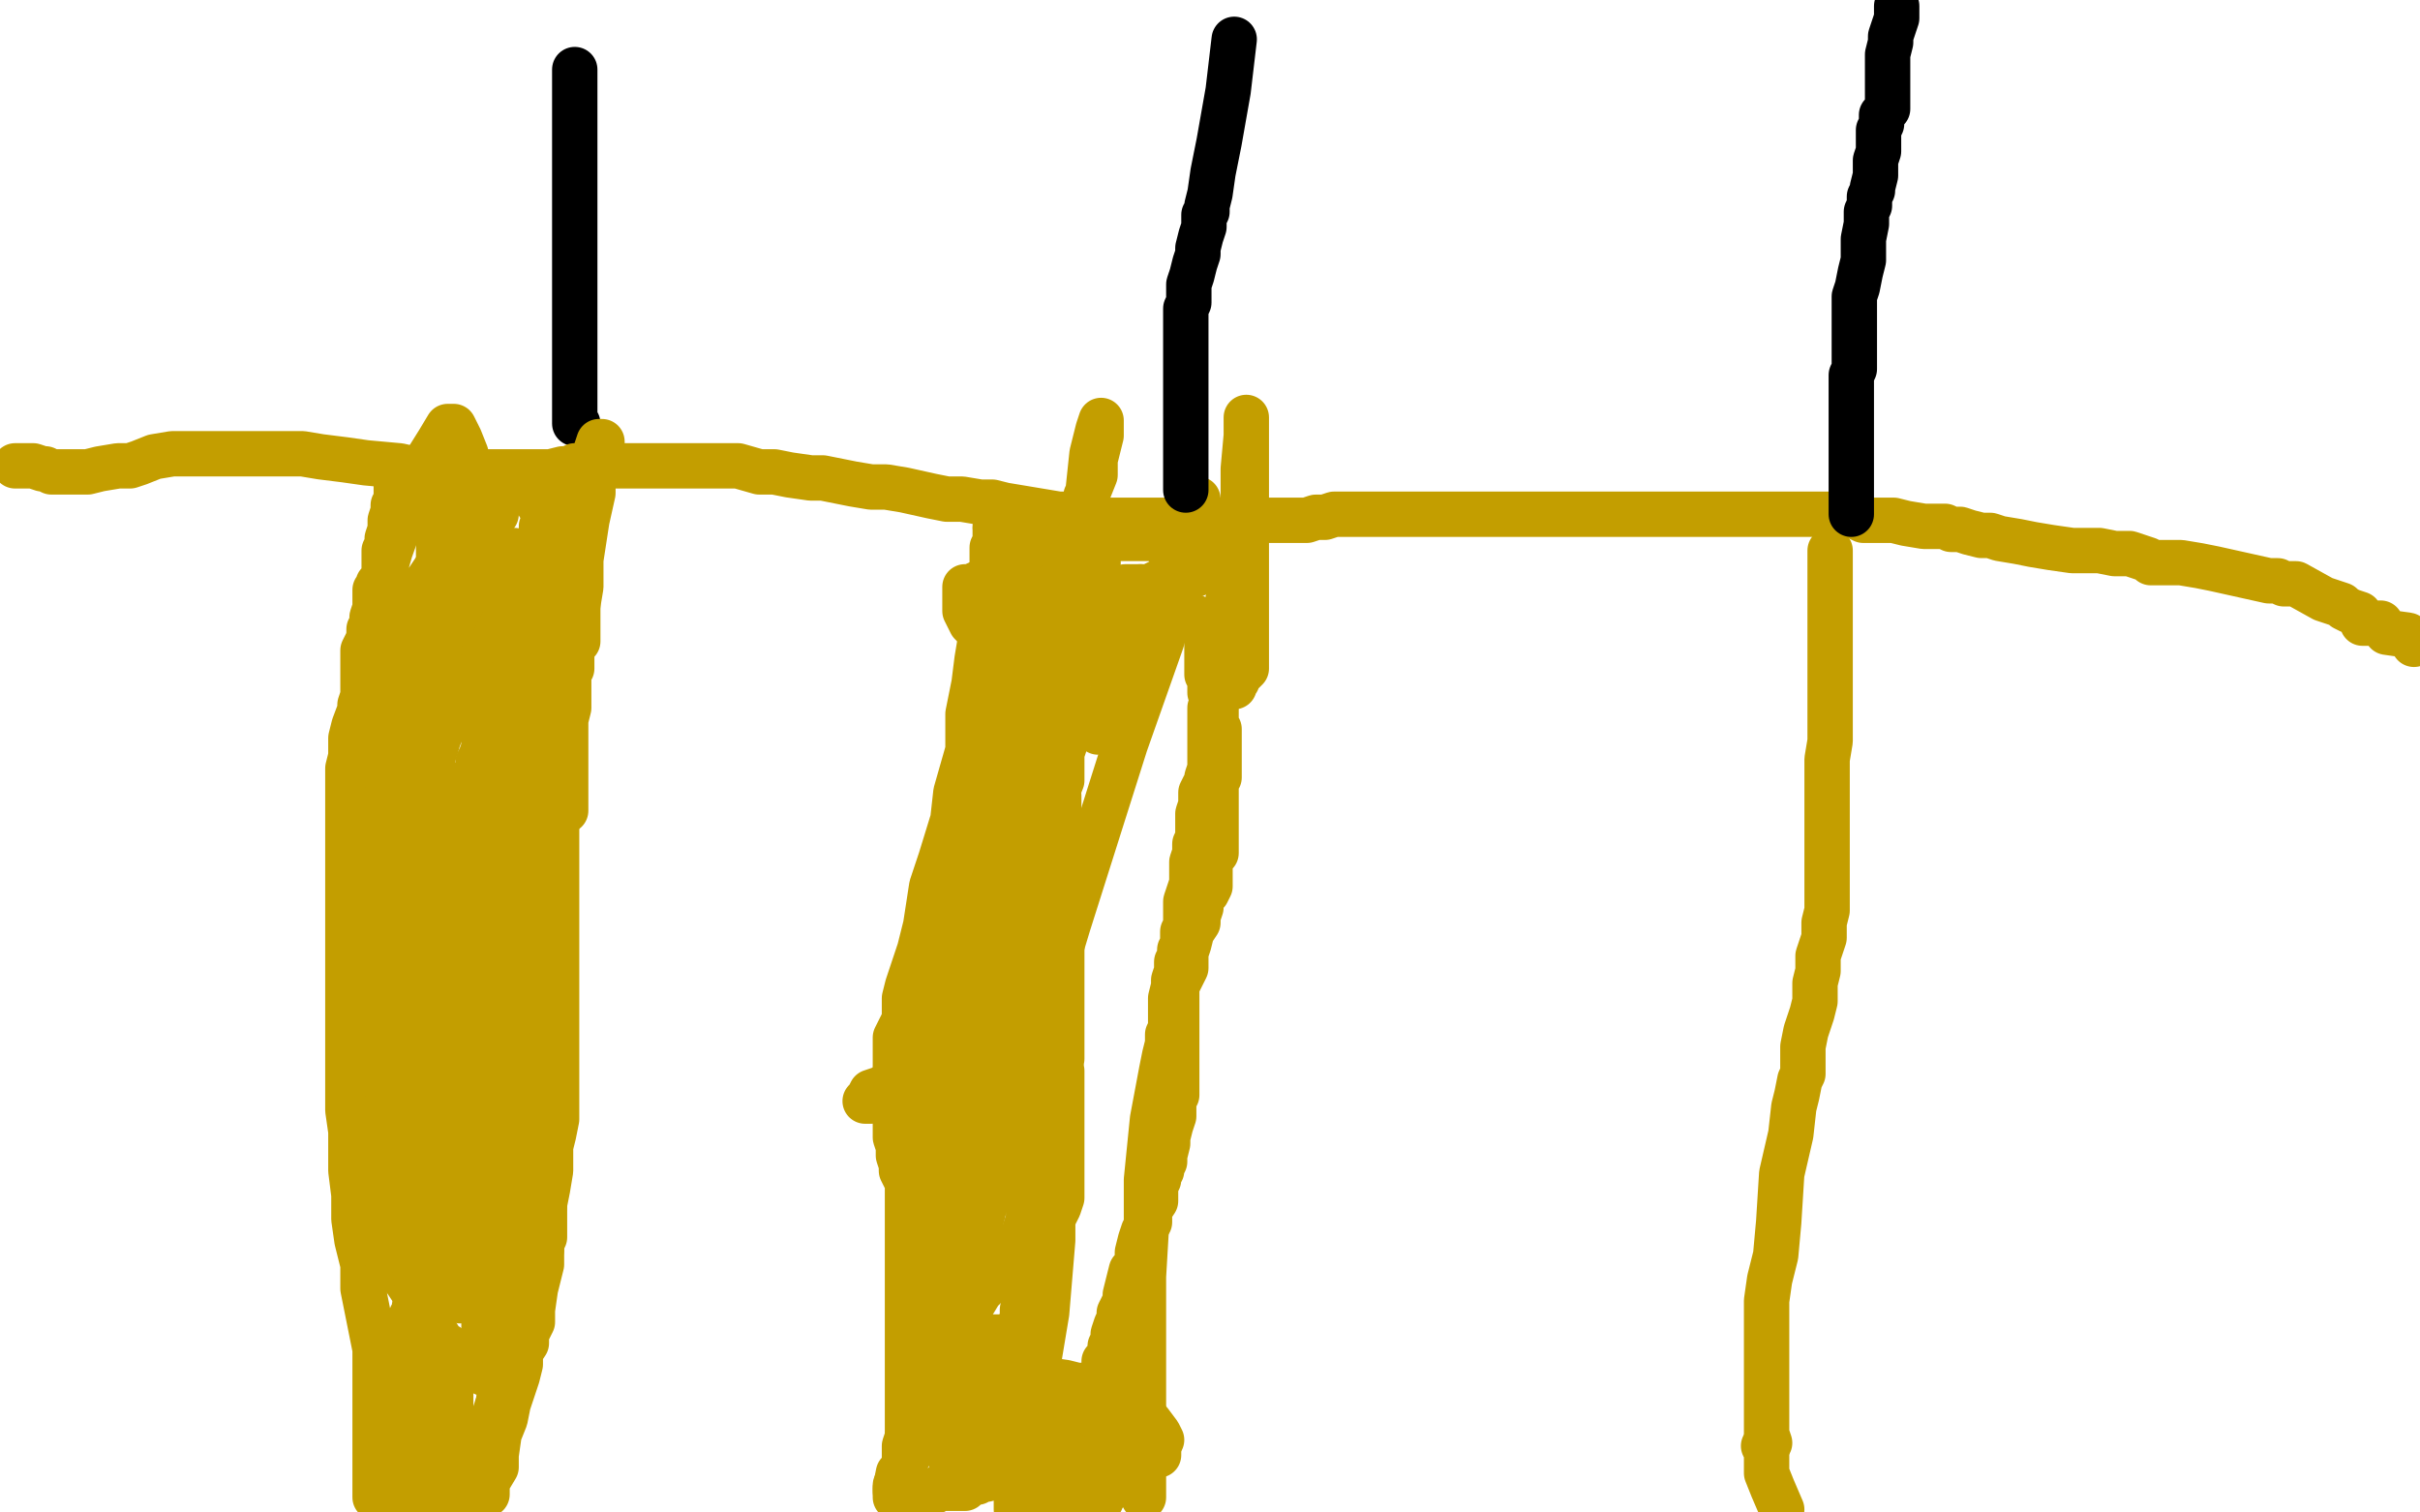 <?xml version="1.0" standalone="no"?>
<!DOCTYPE svg PUBLIC "-//W3C//DTD SVG 1.1//EN"
"http://www.w3.org/Graphics/SVG/1.1/DTD/svg11.dtd">

<svg width="800" height="500" version="1.1" xmlns="http://www.w3.org/2000/svg" xmlns:xlink="http://www.w3.org/1999/xlink" style="stroke-antialiasing: false"><desc>This SVG has been created on https://colorillo.com/</desc><rect x='0' y='0' width='800' height='500' style='fill: rgb(255,255,255); stroke-width:0' /><polyline points="160,494 161,494 161,490 164,485 164,481 165,474 167,469 168,464 171,455 172,451 172,447 174,444 174,441 176,437 176,433 177,426 178,422 179,418 179,415 179,413 179,409 179,404 180,398 181,393 182,387 182,382 182,379 183,375 184,370 184,369 184,366 184,365 184,361 184,358 184,356 184,354 184,353 184,350 184,347 184,344 184,340 184,337 184,333 184,327 184,322 184,317 184,311 184,308 184,306 184,303 184,301 184,298 184,294 184,289 184,283 184,270 184,258 184,250 184,246" style="fill: none; stroke: #c39e00; stroke-width: 15; stroke-linejoin: round; stroke-linecap: round; stroke-antialiasing: false; stroke-antialias: 0; opacity: 1.0"/>
<polyline points="296,495 296,494 296,494 296,492 296,492 297,487 297,487 299,486 299,486 299,485 299,485 299,484 299,484 299,483 299,482 299,481 299,478 300,475 302,472 304,468 312,452 318,428 328,389 353,306 372,246 384,212 392,185 396,171 396,166 396,165" style="fill: none; stroke: #c39e00; stroke-width: 15; stroke-linejoin: round; stroke-linecap: round; stroke-antialiasing: false; stroke-antialias: 0; opacity: 1.0"/>
<polyline points="187,268 187,266 187,266 187,262 187,262 187,253 187,253 187,245 187,245 187,238 187,238 188,234 188,234 188,230 188,230 188,228 188,226 188,224 188,222 189,221 189,218 189,217 189,216 189,214 191,212 191,209 191,206 191,205 191,203 191,202 191,200 191,198 191,196 191,194 191,193 191,192 191,191 191,189 191,188 191,185 191,184 191,182 191,180 191,178 191,177 191,176 191,175 191,174 191,173 191,172 191,171 191,169 191,166 191,165 191,164 191,162 191,161 191,160 191,159 191,158 191,156 191,155 191,154" style="fill: none; stroke: #c39e00; stroke-width: 15; stroke-linejoin: round; stroke-linecap: round; stroke-antialiasing: false; stroke-antialias: 0; opacity: 1.0"/>
<polyline points="585,477 584,474 584,474 584,473 584,472 584,470 584,466 584,462 584,458 584,455 584,452 584,449 584,446 584,443 584,440 584,439 584,438 584,436 584,434 584,430 585,423 587,415 588,404 589,388 592,375 593,366 594,362 595,357 596,355 596,354 596,352 596,350 596,349 596,346 597,341 599,335 600,331 600,325 601,321 601,316 603,310 603,305 604,301 604,296 604,294 604,292 604,291 604,289 604,283 604,279 604,274 604,271 604,270 604,269 604,267 604,266 604,262 604,260 604,255 604,251 605,245 605,241 605,236 605,230 605,222 605,217 605,210 605,202 605,195 605,187 605,184 605,183 605,182" style="fill: none; stroke: #c39e00; stroke-width: 15; stroke-linejoin: round; stroke-linecap: round; stroke-antialiasing: false; stroke-antialias: 0; opacity: 1.0"/>
<polyline points="583,478 584,480 584,480 584,487 584,487 586,492 586,492 589,499 589,499" style="fill: none; stroke: #c39e00; stroke-width: 15; stroke-linejoin: round; stroke-linecap: round; stroke-antialiasing: false; stroke-antialias: 0; opacity: 1.0"/>
<polyline points="5,154 8,154 8,154 11,154 11,154 14,155 14,155 15,155 15,155 17,156 17,156 20,156 20,156 22,156 25,156 29,156 33,155 39,154 43,154 46,153 51,151 57,150 60,150 64,150 68,150 71,150 73,150 77,150 81,150 84,150 88,150 92,150 96,150 100,150 106,151 114,152 121,153 132,154 141,156 146,156 148,156 149,156 150,156 153,156 158,156 168,156 172,156 176,156 179,156 182,156 186,155 192,155 199,154 207,154 212,154 220,154 224,154 237,154 244,154 251,156 256,156 261,157 268,158 272,158 277,159 282,160 288,161 293,161 299,162 308,164 313,165 318,165 324,166 328,166 332,167 338,168 344,169 350,170 353,170 356,171 360,171 364,172 366,172 371,172 374,172 378,172 384,172 389,172 396,172 402,172 408,172 416,172 420,172 426,172 430,172 432,172 435,171 438,171 441,170 445,170 448,170 450,170 456,170 460,170 464,170 476,170 483,170 488,170 492,170 493,170 497,170 502,170 507,170 511,170 514,170 516,170 517,170 521,170 525,170 533,170 546,170 556,170 564,170 571,170 575,170 579,170 582,170 584,170 587,170 592,170 596,170 599,170 601,170 602,170 605,170 608,170 612,170 616,172 620,172 626,172 630,173 636,174 640,174 643,174 645,175 648,175 651,176 655,177 658,177 661,178 667,179 672,180 678,181 685,182 690,182 694,182 699,183 704,183 707,184 710,185 711,186 713,186 715,186 717,186 718,186 721,186 727,187 732,188 741,190 750,192 753,192 755,193 756,193 759,193 768,198 771,199 774,200 775,201 777,202 780,203 781,206 782,206 784,206 787,206 789,209 796,210 798,213" style="fill: none; stroke: #c39e00; stroke-width: 15; stroke-linejoin: round; stroke-linecap: round; stroke-antialiasing: false; stroke-antialias: 0; opacity: 1.0"/>
<polyline points="191,140 190,140 190,140 190,138 190,138 190,135 190,135 190,133 190,133 190,130 190,130 190,128 190,128 190,126 190,126 190,122 190,120 190,118 190,115 190,111 190,108 190,106 190,104 190,102 190,101 190,98 190,94 190,91 190,90 190,88 190,85 190,83 190,82 190,81 190,79 190,78 190,77 190,74 190,73 190,71 190,70 190,68 190,66 190,64 190,61 190,58 190,55 190,54 190,52 190,50 190,48 190,46 190,44 190,42 190,40 190,38 190,35 190,34 190,32 190,30 190,29 190,28 190,27 190,26 190,25 190,24 190,23" style="fill: none; stroke: #000000; stroke-width: 15; stroke-linejoin: round; stroke-linecap: round; stroke-antialiasing: false; stroke-antialias: 0; opacity: 1.0"/>
<polyline points="392,162 392,160 392,160 392,157 392,157 392,154 392,154 392,151 392,151 392,148 392,148 392,146 392,146 392,145 392,143 392,141 392,139 392,138 392,135 392,133 392,132 392,130 392,128 392,126 392,123 392,122 392,118 392,117 392,114 392,113 392,110 392,108 392,106 392,102 393,100 393,97 393,94 394,91 395,87 396,84 396,82 397,78 398,75 398,74 398,73 398,72 398,71 399,70 399,68 400,64 401,57 403,47 406,30 408,13" style="fill: none; stroke: #000000; stroke-width: 15; stroke-linejoin: round; stroke-linecap: round; stroke-antialiasing: false; stroke-antialias: 0; opacity: 1.0"/>
<polyline points="612,170 612,168 612,168 612,167 612,167 612,165 612,165 612,163 612,163 612,162 612,162 612,161 612,161 612,160 612,160 612,158 612,157 612,156 612,155 612,154 612,153 612,152 612,151 612,150 612,148 612,146 612,143 612,141 612,138 612,136 612,131 612,129 612,126 612,124 613,122 613,120 613,116 613,114 613,112 613,109 613,106 613,104 613,102 613,98 614,95 615,90 616,86 616,79 617,74 617,70 618,68 618,67 618,65 619,63 619,62 620,58 620,56 620,53 621,50 621,48 621,47 621,46 621,45 621,44 621,43 622,41 622,40 622,38 624,36 624,34 624,32 624,30 624,26 624,23 624,21 624,18 625,14 625,12 627,6 627,2" style="fill: none; stroke: #000000; stroke-width: 15; stroke-linejoin: round; stroke-linecap: round; stroke-antialiasing: false; stroke-antialias: 0; opacity: 1.0"/>
<polyline points="124,495 124,494 124,494 124,492 124,492 124,488 124,488 124,485 124,485 124,481 124,481 124,478 124,478 124,475 124,475 124,473 124,468 124,462 124,457 124,450 124,446 122,436 120,426 120,418 118,410 117,403 117,395 116,387 116,374 115,367 115,359 115,350 115,342 115,332 115,324 115,318 115,312 115,307 115,304 115,299 115,296 115,289 115,284 115,276 115,270 115,264 115,258 115,254 116,250 116,246 116,244 117,240 120,232 120,226 120,221 120,215 122,211 122,209 122,208 123,207 123,205 123,204 124,201 124,197 124,196 124,195 125,194 125,193 126,192 127,191 127,190 127,189 127,188 127,186 127,182 128,180 128,178 129,175 129,172 130,169 130,167 131,166 131,164 131,163 131,162 131,161 131,159 131,158 133,158 137,158 140,158 142,159 144,161 148,163 157,167 160,167 161,167 162,169 163,170 164,170 161,170 155,168 152,168 151,168 150,168 148,170 147,171 146,172 146,174 145,174 145,175 145,176 150,181 157,184 159,184 160,185 162,186 164,186 166,186 168,186 172,186 174,185 177,182 178,181 179,178 179,174 180,173 180,170 177,165 174,163 173,162 172,162 170,162 168,160 164,159 161,159 156,162 153,170 152,178 152,189 151,198 149,204 148,211 148,215 148,218 148,222 148,227 148,230 148,234 148,238 149,238 152,236 153,234 156,223 157,198 157,178 156,162 154,150 152,145 150,141 149,141 148,141 145,146 140,154 134,168 129,182 125,196 122,210 120,218 120,225 120,228 120,230 119,233 119,235 119,238 119,242 119,247 120,252 120,254 120,256 121,257 121,258 124,261 124,266 127,270 128,274 131,279 132,280 134,280 136,274 139,264 145,244 151,230 154,214 154,202 154,197 154,195 154,194 154,193 154,191 154,190 154,189 153,187 153,186 151,186 149,186 148,186 144,188 140,194 139,200 137,206 135,211 135,218 132,224 131,231 131,240 131,245 131,247 132,250 136,252 138,253 139,253 140,251 142,244 145,234 149,221 152,211 153,200 155,193 155,189 156,186 156,182 156,180 156,178 156,180 156,182 155,190 152,198 150,206 148,210 148,214 147,217 147,218 147,220 148,222 158,226 161,228" style="fill: none; stroke: #c39e00; stroke-width: 15; stroke-linejoin: round; stroke-linecap: round; stroke-antialiasing: false; stroke-antialias: 0; opacity: 1.0"/>
<polyline points="183,206 184,205 184,205 185,205 185,205 185,207 185,207 185,208 185,208 185,210 185,212 185,214 185,216 185,218 184,221 183,222 183,223 183,220 184,217 186,209 188,199 188,190 188,181 191,171 191,164 191,160 191,156 191,154 190,154 190,155 189,158 184,166 182,172 180,177 179,180 176,182 176,186 175,190 174,194 172,195 172,197 171,198 168,201 168,204 166,206 166,207 165,208 164,210 164,211 164,212 163,213 162,214 160,216 160,218 157,222 156,224 156,222 158,221 159,220 161,215 166,207 169,202 172,195 174,191 176,188 176,187 177,186 176,184 176,183 175,183 172,183 170,182 169,182 166,183 165,188 163,190 162,191 161,192 160,193 160,194 160,195 159,195 159,197 159,198 159,200 157,202 156,202 155,204 154,204 154,203 154,202 154,201 155,198 156,198 156,197 156,194 156,192 157,190 158,188 159,187 157,184 152,180 152,179 152,180 152,181 152,182 152,183 152,186 152,187 152,189 150,191 150,193 150,195 150,197 149,198 149,199 148,202 148,203 148,204 148,205 148,203 148,202 148,201 148,199 148,197 148,196 148,188 148,185 148,182 148,181 148,180 148,179 147,179 146,179 145,179 145,180 145,182 145,186 145,189 145,192 145,194 145,197 145,202 145,207 145,213 145,217 145,218 145,221 145,224 145,226 145,227 145,228 146,228 148,228 151,228 152,228 157,226 158,226 160,224 161,222 164,219 167,215 168,213 170,210 172,206 174,204 175,202 175,200 174,202 173,205 169,211 168,217 167,222 165,230 164,234 163,240 162,241 161,242 160,243 160,245 160,246 160,247 159,250 158,252 158,253 158,257 157,260 156,264 156,271 156,277 156,282 156,290 156,299 156,307 156,312 156,318 156,322 156,327 156,330 156,334 155,338 155,340 152,346 152,349 151,351 151,353 149,356 149,358 148,361 148,366 148,369 145,374 144,376 144,380 144,386 144,391 142,394 142,397 142,400 142,402 141,404 141,406 140,408 140,409 140,410 140,413 140,414 140,417 138,420 138,423 138,426 138,429 138,432 138,434 138,436 137,438 136,443 135,450 135,454 134,461 133,464 132,470 131,472 131,475 131,478 130,482 130,486 130,487 130,488 130,490 130,491 131,494 135,497 156,499 156,498 153,496 151,495 149,495 149,494 150,493 152,492 152,491 153,490 154,490 155,490 156,487 160,478 164,466 168,453 170,440 173,429 175,422 176,418 177,416 178,414 179,413 179,411 180,409 180,406 180,403 180,401 180,395 181,384 181,380 181,375 181,374" style="fill: none; stroke: #c39e00; stroke-width: 15; stroke-linejoin: round; stroke-linecap: round; stroke-antialiasing: false; stroke-antialias: 0; opacity: 1.0"/>
<polyline points="128,262 128,264 128,264 126,267 126,267 125,270 125,270 125,272 125,272 124,275 124,275 124,278 124,278 124,280 123,282 123,284 122,286 121,288 120,290 120,291 120,294 120,297 120,301 120,303 120,305 119,307 119,308 119,309 119,310 119,314 120,316 120,319 120,323 122,327 123,330 124,332 124,334 124,335 125,336 125,337 125,338 125,339 125,341 126,342 126,343 126,344 126,345 126,346 126,347 126,349 126,352 126,354 126,357 126,360 126,362 126,365 126,368 126,372 126,375 126,378 126,379 126,381 126,382 126,386 126,387 126,390 126,393 126,395 126,396 126,398 126,399 126,402 126,404 126,406 126,407 126,408 126,409 126,410 126,411 127,412 127,413 128,414 128,416 129,418 134,423 138,429 141,434 142,438 144,441 145,442 146,444 147,445 148,445 148,446 148,447 148,448 149,450 149,451 149,452 149,453 149,454 149,455 149,457 149,458 149,460 149,462 149,464 149,466 149,468 149,470 149,472 149,473 149,474 150,474 151,474 151,475 151,476 151,477 151,478 151,479 151,480 151,481 151,482 152,482 153,482 156,482 158,482 159,482 160,481 160,478 164,470 165,462 168,453 171,443 174,435 175,430 175,428 176,426 176,422 176,419 176,415 176,409 176,400 176,393 176,388 176,383 176,378 176,375 176,372 176,371 176,370 176,368 176,366 176,362 176,358 176,351 176,346 176,341 176,336 177,330 177,326 177,320 177,315 177,312 177,310 177,307 177,305 177,302 177,297 177,293 177,286 177,278 178,268 182,250 183,234 188,218 190,206 192,194 192,185 194,172 196,163 196,156 197,152 197,150 197,149 198,146 199,146 199,150 196,154 192,159 188,167 183,175 179,181 175,190 170,197 168,201 167,204 165,208 164,210 163,212 162,215 161,216 161,217 160,218 159,220 159,222 159,225 159,229 159,233 159,236 159,238" style="fill: none; stroke: #c39e00; stroke-width: 15; stroke-linejoin: round; stroke-linecap: round; stroke-antialiasing: false; stroke-antialias: 0; opacity: 1.0"/>
<polyline points="129,300 129,302 129,302 129,303 129,303 129,306 129,306 129,308 129,308 128,310 128,310 128,311 128,311 128,312 125,316 125,318 125,319 124,322 124,328 124,331 124,335 124,339 124,343 124,349 124,352 125,355 127,357 128,358 128,359 128,360 130,362 132,365 132,370 132,379 132,387 134,398 136,410 137,419 138,426 140,433 140,434 140,437 141,438 142,438 142,439 142,440 142,441 142,442 142,446 142,450 142,454 142,459 142,464 142,469 142,472 142,478 142,483 142,486 142,488 142,489 142,490 143,491 144,492 144,491 145,490 147,487 148,485 148,482 149,482 150,481 150,480 150,478 150,477 149,474 147,473 144,471 140,470 137,466 136,466 136,463 136,462 136,457 136,452 136,447 136,444 136,442 136,439 136,438 136,437 136,435 137,434 137,432 139,429 140,426 140,423 140,421 142,419 144,417 146,414 148,413 150,411 152,410 152,413 153,414 156,419 157,423 158,429 160,435 160,438 160,439 160,440 160,442 160,444 160,446 160,447 160,450 160,451 160,453 160,454 160,452 160,451 160,450 160,448 160,446 160,444 160,442 160,439 160,437 161,432 162,426 163,422 163,418 163,416 164,414 164,413 164,411 164,410 164,408 163,404 161,400 160,391 158,381 155,366 154,351 154,338 154,328 153,319 153,311 153,302 153,297 153,294 153,290 153,287 153,286 153,285 153,284 153,282 153,281 153,278 154,277 154,275 154,274 154,273 154,272 154,271 155,270 155,267 155,264 157,257 159,253 161,246 163,240 166,231 168,226 171,219 172,213 174,210 175,205 176,202 178,200 178,201 178,202 177,205 176,208 176,210 176,211 176,214 176,216 176,217 176,218 176,219 176,221 174,222 174,223 174,224 173,226 173,228 173,229 173,231 172,233 172,236 171,238 170,239 169,242 169,244 168,246 167,250 167,253 167,254 167,255 167,258 167,262 167,266 166,270 165,275 164,280 164,283 164,286 164,291 164,294 164,296 164,298 164,300 164,303 164,306 164,309 164,311 164,314 164,316 164,319 164,324 164,329 166,334 167,337 167,339 167,340 167,342 168,344 168,345 168,346 168,348 168,349 168,350 168,351 168,353 168,356 168,358 168,360 168,362 168,365 168,368 168,371 168,375 168,385 166,390 164,399 160,408 156,418 155,425 152,430 153,428 155,426 159,420 160,418 161,414 162,414 162,412 160,412 159,411 159,410 159,409 159,408 159,406 159,405 159,403 159,402 160,400 160,399 160,398 160,397 160,396 161,393 161,392 161,390 161,389 161,387 161,384 161,380 161,378 162,374 162,373 162,370 162,366 162,363 162,362 162,360 162,358 162,354 160,353 160,350 160,345 159,341 155,333 152,326 151,321 150,318 149,314 148,313 147,310 146,307 145,306 145,305 145,304 145,302 145,300 145,295 147,290 151,282 151,281 151,280 151,279 151,278 150,279 150,280 149,282 148,283 148,285 148,286 146,289 144,292 143,294 142,296 142,298 141,299 140,302 140,304 139,305 139,306 137,310 137,311 136,313 136,314 136,315 136,317 136,318 135,320 135,322 135,323 135,324 135,325 136,322 138,316 140,311 142,298 145,282 146,274 146,268 146,265 146,263 146,261 146,260 146,258 145,258 142,261 139,266 137,270 136,274 134,278 133,281 132,282 132,285 132,286 132,289 132,291 131,292 131,294 131,296 131,298 131,299 131,302 131,307 131,311 131,314 131,319 132,322 132,329 135,334 136,340 137,342 137,343 137,344 137,345 137,346 137,347 138,348 139,349 139,350 139,352 139,353 139,354 139,356 139,360 139,363 139,367 137,373 137,376 136,379 136,381 136,382 136,383 135,384 135,386 135,387 134,389 134,390 134,391 134,392 134,389 134,386 134,384 137,376 137,374 138,370 139,368 140,363 140,359 141,353 143,349 144,345 144,342 144,340 144,339 144,342 144,343 143,350 143,352 143,353 144,354 146,356 150,358 152,358 153,358 154,358 155,358 156,358 158,358 160,348 160,343" style="fill: none; stroke: #c39e00; stroke-width: 15; stroke-linejoin: round; stroke-linecap: round; stroke-antialiasing: false; stroke-antialias: 0; opacity: 1.0"/>
<polyline points="148,318 147,320 147,320 147,322 147,322 146,325 146,325 146,326 146,326 145,329 145,329 145,331 145,333 144,335 144,336 144,338 144,339 144,343 144,348 144,354 144,364 144,374 145,384 146,388 148,392 148,394 149,395 149,396 149,397 151,397" style="fill: none; stroke: #c39e00; stroke-width: 15; stroke-linejoin: round; stroke-linecap: round; stroke-antialiasing: false; stroke-antialias: 0; opacity: 1.0"/>
<polyline points="378,495 378,494 378,494 378,493 378,493 378,491 378,491 378,489 378,489 378,486 378,486 378,483 378,483 378,480 378,480 378,476 378,476 378,473 378,469 378,464 378,460 378,453 378,446 378,434 378,422 379,405 379,390 381,370 384,354 385,349 386,345 386,342 387,340 387,337 387,333 387,330 388,326 388,324 389,321 389,318 390,317 390,314 391,312 391,310 391,308 392,306 392,304 392,302 392,300 392,298 393,295 394,292 394,289 394,285 395,282 395,279 396,277 396,272 396,269 397,266 397,262 399,258 399,257 400,254 400,251 400,249 400,247 400,246 400,245 400,242 400,240 400,238 400,237 400,236 400,234 402,231 402,227 403,226 403,224 404,220 404,211 406,198 408,186 411,169 411,155 412,144 412,140 412,138 412,140 412,143 412,147 412,153 412,159 412,163 412,166 412,170 412,173 412,177 412,182 412,186 412,190 412,194 412,198 412,201 412,203 412,205 412,206 412,208 412,210 412,212 412,214 412,215 412,217 412,219 412,221 411,222 410,222 410,223 409,224 409,225 408,226 408,227" style="fill: none; stroke: #c39e00; stroke-width: 15; stroke-linejoin: round; stroke-linecap: round; stroke-antialiasing: false; stroke-antialias: 0; opacity: 1.0"/>
<polyline points="296,493 296,491 296,491 298,487 298,487 299,484 299,484 300,482 300,482 300,478 300,478 300,474 300,474 300,472 300,472 300,470 300,467 300,466 300,464 300,462 300,460 300,458 300,455 300,454 300,452 300,450 300,448 300,446 300,443 300,441 300,438 300,434 300,430 300,426 300,419 300,415 300,410 300,407 300,404 300,402 300,398 300,395 300,391 298,387 298,385 297,382 297,379 296,376 296,373 296,372 296,370 296,368 296,366 296,365 296,362 296,359 296,356 296,354 296,350 296,347 296,343 298,339 299,337 299,335 299,333 299,331 299,330 300,326 301,323 302,320 304,314 306,306 308,293 311,284 315,271 316,262 320,248 320,236 322,226 323,218 324,212 324,206 325,202 326,198 326,196 326,195 326,194 326,193 327,191 327,190 328,187 328,186 328,185 328,184 328,183 328,182 328,181 329,180 329,178 329,177 329,175" style="fill: none; stroke: #c39e00; stroke-width: 15; stroke-linejoin: round; stroke-linecap: round; stroke-antialiasing: false; stroke-antialias: 0; opacity: 1.0"/>
<polyline points="329,174 330,174 332,174 335,174 336,174 337,174 339,174 340,174 341,174 342,174 344,174 345,174 347,174 348,174 349,175 351,175 352,175 354,175 355,175 357,175 363,176 366,178 368,178 369,178 370,178 374,178 375,178 377,178 378,178 380,178 382,178 385,180 393,183 401,187 401,188 399,188 395,190 392,190 388,191 385,192 384,192 380,194 379,194 377,194 375,195 375,196 374,197 372,198 371,198 369,198 369,199 368,199 368,200 366,201 364,201 361,202 360,203 359,204 358,204 356,205 353,206 351,206 349,207 348,207 347,208 346,208 344,208 343,209 341,210 340,210" style="fill: none; stroke: #c39e00; stroke-width: 15; stroke-linejoin: round; stroke-linecap: round; stroke-antialiasing: false; stroke-antialias: 0; opacity: 1.0"/>
<polyline points="304,494 307,494 307,494 309,493 309,493 310,492 310,492 311,492 311,492 312,492 312,492 314,492 316,492 318,492 319,492 320,491 320,490 321,490 323,490 324,489 325,489 326,489 332,487 336,487 338,486 340,486 341,485 342,485 344,484 345,484 347,484 348,484 350,484 352,484 355,484 356,484 357,484 357,485 360,485 361,486 364,488 365,488 366,489 366,490 366,491 366,493 365,493 364,494 364,496 362,497 361,497 360,497 358,497 357,497 356,497 355,497 353,496 351,496 349,496 348,495 348,494 345,494 344,492 343,491 341,490 340,489 340,490 339,490 339,491 338,492 338,493 338,494 337,496 336,497 336,498 336,499 336,498 336,497 336,494 336,489 339,478 340,466 343,452 346,434 347,422 348,410 348,403 350,399 351,396 351,395 351,393 351,390 351,389 351,386 351,383 351,381 351,376 351,372 351,366 351,363 351,358 351,356 351,354 350,351 350,350 350,346 350,342 350,337 350,333 350,328 350,324 350,317 350,309 350,302 350,298 350,294 350,289 350,285 350,282 350,279 350,277 350,274 350,270 350,265 350,263 349,258 349,255 349,252 349,250 349,247 349,245 349,244 349,242 349,238 349,236 349,233 349,230 349,227 349,223 349,220 349,217 349,213 349,208 349,205 348,200 348,198 348,195 348,192 348,190 348,187 348,186 348,185 348,184 348,183 348,182 347,182 345,182 342,180 340,180 337,179 335,179 334,179 332,179 331,179 331,180 331,181 331,182 335,185 339,187 344,189 346,190 347,190 348,190 350,190 352,190 356,190 357,189 358,189 359,189 360,188 361,186 362,186 363,186 362,186 360,186 356,187 353,188 347,188 343,189 341,190 340,190 336,190 332,191 328,192 325,192 324,193 323,193 321,194 320,194 319,194 319,195 319,196 319,200 319,202 320,204 321,206 322,207 323,207 324,208 324,209 325,209 328,210 332,212 335,214 336,215 336,214 337,212 337,211 337,210 337,209 337,207 337,206 337,205 337,202 337,200 337,198 334,195 332,192 332,191 332,192 332,193 332,194 332,195 332,197 332,198 332,199 332,200 331,202 331,204 330,205 329,209 329,211 328,214 328,218 328,222 328,225 328,226 328,227 328,230 328,234 328,237 328,241 328,247 327,252 325,259 325,265 325,272 325,278 325,283 326,286 326,292 326,297 326,304 326,309 326,310 326,311 326,312 326,313 326,314 326,315 326,317 326,320 325,323 325,325 325,327 324,329 324,330 324,332 324,334 324,337 323,339 323,344 321,350 320,355 320,363 320,370 319,378 317,382 317,386 317,392 316,396 316,400 316,405 316,410 316,414 316,418 316,420 316,421 316,422 316,424 316,426 316,429 316,430 316,431 316,432 316,433 318,433 321,432 324,427 326,425 328,422 331,418 332,417 332,416 332,414 334,414 335,413 336,411 337,410 338,409 339,406 340,403 340,398 340,397 340,395 340,393 340,392 340,391 340,390 340,387 340,382 340,380 338,375 336,373 336,372 333,371 324,363 316,361 312,358 308,356 303,356 299,356 295,358 291,360 288,361 287,363 286,364 288,364 290,361 295,358 300,351 306,344 308,341 310,338 311,338 312,337 312,336 313,335 314,334" style="fill: none; stroke: #c39e00; stroke-width: 15; stroke-linejoin: round; stroke-linecap: round; stroke-antialiasing: false; stroke-antialias: 0; opacity: 1.0"/>
<polyline points="347,238 347,237 347,237 347,236 347,236 347,235 347,235 346,235 346,235 345,235 344,235 344,236 342,238 340,242 340,245 339,250 337,258 337,260 337,262 337,263 337,264 337,265 337,266 337,268 336,271 336,274 336,278 336,280 336,281 336,282 336,284 336,285 336,286 335,287 335,290 334,294 333,296 332,298 332,301 330,306 329,310 326,315 325,324 324,330 322,335 320,340 320,342 318,343 318,345 317,346 316,348 316,349 316,350 315,350 313,353 312,354 312,355 310,358 309,360 308,362 306,365 306,366 306,367 306,369 305,370 304,371 304,372 304,373 304,374 305,374 306,374 306,373 307,372 307,369 307,366 307,363 307,361 307,359 307,358 307,354 307,352 307,350 307,349 307,348 307,347 307,346 307,345 307,343 307,342 307,341 307,339 307,338 307,336 307,335 307,334 307,333 307,332 307,330 307,328 307,326 307,325 307,324 307,323 307,322 307,321 307,319 307,318 307,316 307,315 307,314 307,312 307,311 307,310 308,309 308,307 309,305 310,302 311,299 311,298 312,296 312,295 312,294 313,293 314,293 315,292 316,293 316,294 316,295 316,296 316,297 316,298 316,299 316,302 316,304 316,306 316,308 316,310 316,313 316,314 316,315 316,316 316,317 316,319 316,320 316,322 316,323 316,325 316,327 316,330 316,332 316,334 316,335 316,337 316,338 316,340 316,341 316,344 316,346 316,351 316,353 315,356 315,357 315,359 315,362 314,366 313,370 312,373 312,376 312,379 312,382 312,386 312,388 311,389 311,391 311,392 311,394 309,397 308,400 308,405 308,409 308,414 308,416 308,418 308,420 308,422 308,423 308,426 306,431 306,434 306,437 306,440 306,443 306,446 306,450 306,454 306,457 307,461 308,463 309,465 309,466 311,467 313,470 315,470 316,470 317,470 319,470 321,470 322,470 324,470 327,470 331,470 333,470 335,471 338,471 340,471 342,471 345,471 350,471 351,471 356,472 359,473 362,474 366,474 372,476 376,478 378,478 379,478 380,478 380,479 382,480 383,480 383,481 382,481 380,481 379,481 377,481 376,481 374,481 372,480 369,479 364,478 359,476 357,475 356,474 352,473 350,472 344,469 341,467 340,466 339,466 338,466 336,466 335,466 333,466 332,467 330,467 329,469 328,470 327,471 326,472 324,472 324,473 322,474 320,474 319,475 318,475 317,475 316,475 315,475 315,477 314,478 314,480 314,481 314,482 315,484 316,485 318,486 320,487 321,487 322,487 324,486 324,485 324,484 325,482 325,480 326,479 328,478 328,476 328,474 330,471 331,470 332,470 332,468 333,466 333,465 333,464 333,462 333,460 333,459 333,458 333,456 333,453 333,452 333,448 333,446 333,443 333,442 331,442 328,442 326,442 324,442 323,445 322,449 322,453 320,458 320,462 320,464 320,466 320,467 320,469 320,470 323,470 327,470 328,469 330,465 331,464 333,462 336,457 338,452 338,448 339,444 340,441 341,439 341,438 342,436 342,434 342,433 342,432 342,431 342,430 342,429 342,428 342,427 342,426 342,424 342,418 342,416 342,414 342,410 342,409 342,407 342,405 342,400 341,397 340,394 340,393 340,392 340,390 340,387 340,386 340,385 340,384 340,380 340,376 340,373 340,369 340,366 340,364 340,362 340,360 340,358 340,356 340,354 340,352 340,351 340,349 340,348 340,346 340,342 340,338 340,336 340,335 341,333 341,332 341,330 342,329 342,327 342,326 343,326 343,325 343,324 344,322 344,321 344,320 344,319 344,318 344,317 344,316 344,315 345,314 345,312 345,311 345,310 345,309 345,307 344,306 344,305 344,304 343,303 341,304 341,305 340,306 340,307 340,308 340,310 339,311 338,312 337,314 337,316 337,317 336,317 336,319 336,321 335,323 335,326 334,330 334,331 334,333 334,334 333,334 333,335 333,337 333,338 333,339 333,342 333,344 333,345 333,346 332,349 332,351 332,354 332,355 332,358 331,360 331,363 330,366 330,367 330,368 331,368 332,368 333,366 334,361 335,357 336,351 338,345 338,340 338,334 338,331 338,330 338,327 338,323 338,320 338,318 338,315 338,314 338,311 338,308 338,305 338,302 338,298 338,296 338,294 338,285 338,280 338,276 338,274 338,273 338,271 338,270 338,268 339,267 339,266 339,264 340,262 340,258 340,255 342,250 344,234 349,212 356,190 359,169 361,150 363,142 364,139 364,142 364,144 362,152 362,157 360,162 359,164 359,165 359,168 359,170 358,174 356,178 354,182 352,184 352,186 352,187 352,189 352,190 349,193 349,194 349,195 348,198 346,200 344,205 342,208 342,210 340,212 340,214 339,216 338,219 336,222 336,224 335,225 335,226 333,230 333,232 333,233 332,234 332,236 336,236 336,235 340,232 341,230 342,230 344,229 344,228 346,226 349,225 350,224 352,222 355,222 356,219 359,219 361,219 363,218 364,217 365,217 365,216 368,215 370,214 372,213 375,213 378,212 379,212 380,210 380,207 380,205 380,202 380,200 380,199 380,198 380,197 378,195 377,194 376,194 375,194 372,194 372,195 371,196 369,197 369,198 368,198" style="fill: none; stroke: #c39e00; stroke-width: 15; stroke-linejoin: round; stroke-linecap: round; stroke-antialiasing: false; stroke-antialias: 0; opacity: 1.0"/>
<polyline points="363,242 364,242 364,242 364,239 364,238 365,236 365,235 365,234 364,234 363,234 357,237 355,240 352,245 352,246 351,249 351,252 351,254 351,258 349,263 348,266 348,269 348,273 348,278 348,281 348,284 348,288 349,294 350,301 351,306 351,312 351,314 351,318 351,323 351,328 351,333 351,338 351,344 351,350 349,355 348,362 348,369 347,376 345,382 344,388 344,395 344,400 344,403 344,406 344,410 344,412 344,415 344,417 344,419 344,421 344,422 344,424 344,426 344,427 344,430 344,431 344,434 344,436 344,438 343,439 342,441 341,442 340,443 339,443 338,444 338,443 338,442 338,437 338,433 339,428 340,426 339,428 339,430 339,432 339,434 338,434 338,435 338,437 337,438 337,440 337,442 336,444 336,446 336,448 336,449 336,450 336,452 336,453 336,454 339,454 345,456 352,457 356,458 359,458 361,460 364,461 369,464 376,466 380,470 383,474 384,476 381,476 379,476 379,475 378,475 377,475 376,475 374,474 372,474 371,473 370,472 368,471 365,470 364,470 363,469 362,468 362,467 362,466 362,463 364,460 364,459 365,456 365,454 365,451 365,450 366,449 367,447 367,445 368,443 368,441 369,438 370,436 370,434 372,430 372,428 373,424 374,420 376,418 376,414 377,410 378,407 380,404 380,401 380,400 382,397 382,395 382,392 383,390 383,388 384,387 384,386 385,384 385,383 385,382 386,378 386,376 387,372 388,369 388,367 388,365 388,363 389,362 389,360 389,359 389,358 389,356 389,354 389,353 389,351 389,350 389,349 389,348 389,347 389,346 389,344 389,342 389,341 389,339 389,338 389,337 389,336 389,334 389,333 389,332 389,330 389,329 389,327 389,326 391,322 392,320 392,315 393,312 394,308 396,305 396,303 397,300 397,297 399,295 400,293 400,292 400,290 400,289 400,288 400,287 400,286 400,285 400,284 402,282 402,281 402,278 402,276 402,274 402,270 402,267 402,264 402,261 402,258 403,257 403,256 403,255 403,254 403,253 403,252 403,250 403,249 403,247 403,246 403,244 403,243 403,241 402,240 402,239 402,238 402,234 401,233 401,232 401,231 401,230 400,229 400,228 400,226 400,225 400,223 399,223 399,222 399,221 399,220 399,219 399,218 399,217 399,216 399,214 399,213 399,211 399,210 399,209 399,208 399,207 399,206 395,204 392,203 388,202 385,202 381,202 376,202 373,202 372,202 370,202 369,202 368,203 367,204 367,205 366,206 364,206 364,207 364,208 363,209 363,210 362,212 362,213 362,214 362,215 363,217 364,218 364,219 366,222 368,222 370,224 371,224 372,226 372,227 372,228 372,230 372,231" style="fill: none; stroke: #c39e00; stroke-width: 15; stroke-linejoin: round; stroke-linecap: round; stroke-antialiasing: false; stroke-antialias: 0; opacity: 1.0"/>
</svg>
